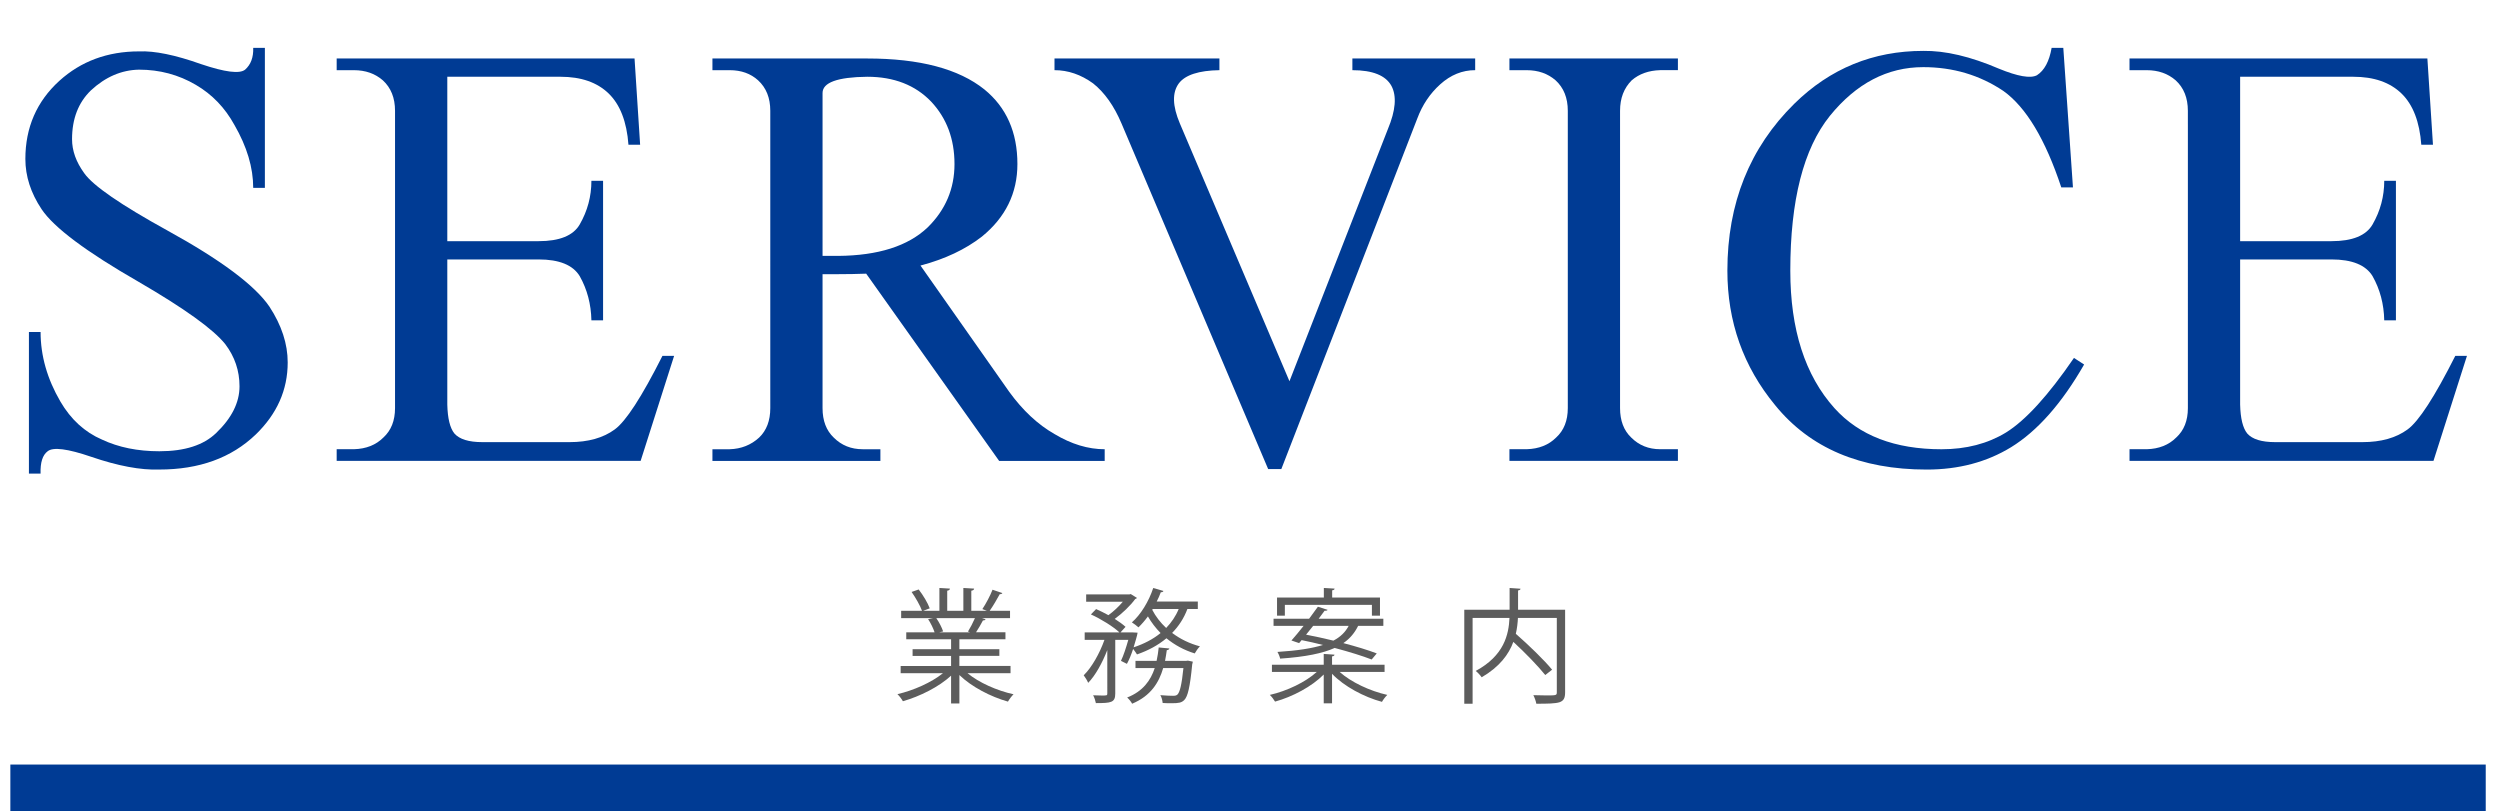 <?xml version="1.0" encoding="utf-8"?>
<!-- Generator: Adobe Illustrator 16.0.3, SVG Export Plug-In . SVG Version: 6.00 Build 0)  -->
<!DOCTYPE svg PUBLIC "-//W3C//DTD SVG 1.1//EN" "http://www.w3.org/Graphics/SVG/1.1/DTD/svg11.dtd">
<svg version="1.1" id="レイヤー_1" xmlns="http://www.w3.org/2000/svg" xmlns:xlink="http://www.w3.org/1999/xlink" x="0px"
	 y="0px" width="241.437px" height="78.336px" viewBox="-39.293 0 241.437 78.336"
	 enable-background="new -39.293 0 241.437 78.336" xml:space="preserve">
<rect x="-38.293" y="73.836" fill="#003B94" width="239.059" height="4.5"/>
<rect x="-39.293" fill="none" width="241.437" height="78.336"/>
<g>
	<path fill="#003B94" d="M-25.866,4.963c1.502-0.065,3.496,0.343,5.979,1.225c2.319,0.784,3.741,0.964,4.264,0.539
		c0.555-0.49,0.816-1.192,0.784-2.107h1.127v13.526h-1.127c0-1.96-0.604-3.986-1.813-6.077c-0.915-1.666-2.156-2.957-3.725-3.872
		c-1.666-0.98-3.496-1.47-5.489-1.47c-1.699,0.033-3.251,0.703-4.656,2.009c-1.209,1.176-1.813,2.745-1.813,4.705
		c0,1.111,0.392,2.206,1.176,3.284c0.849,1.209,3.528,3.055,8.037,5.538c5.162,2.842,8.445,5.293,9.85,7.351
		c1.176,1.797,1.764,3.594,1.764,5.391c0,2.646-1.029,4.966-3.087,6.958c-2.352,2.256-5.457,3.383-9.311,3.383
		c-1.797,0.064-3.986-0.344-6.567-1.227c-2.287-0.783-3.692-0.963-4.215-0.539c-0.49,0.361-0.719,1.078-0.686,2.156H-36.5V32.064
		h1.127c0,2.288,0.637,4.526,1.912,6.714c1.012,1.732,2.352,2.957,4.018,3.675c1.601,0.752,3.447,1.127,5.538,1.127
		c2.45,0,4.28-0.588,5.489-1.764c1.502-1.438,2.254-2.94,2.254-4.508c0-1.502-0.458-2.859-1.373-4.068
		c-1.144-1.437-3.937-3.446-8.38-6.028c-5.064-2.907-8.184-5.244-9.36-7.008c-1.046-1.568-1.568-3.186-1.568-4.852
		c0-3.039,1.094-5.554,3.284-7.547C-31.469,5.912-28.904,4.963-25.866,4.963z"/>
	<path fill="#003B94" d="M-1.143,12.021c0-0.359,0-0.8,0-1.323c0-1.241-0.392-2.221-1.176-2.94c-0.752-0.653-1.683-0.98-2.793-0.98
		c-0.784,0-1.34,0-1.667,0V5.649h28.767l0.539,8.331H21.4c-0.164-2.221-0.801-3.871-1.911-4.949
		c-1.111-1.078-2.663-1.618-4.656-1.618H3.905v15.878h8.821c2.025,0,3.348-0.539,3.969-1.617c0.751-1.306,1.127-2.711,1.127-4.215
		h1.127v13.477h-1.127c-0.033-1.568-0.409-2.989-1.127-4.264c-0.654-1.078-1.977-1.617-3.969-1.617H3.905v14.016
		c0.032,1.34,0.261,2.271,0.686,2.793c0.49,0.557,1.388,0.834,2.695,0.834h8.429c1.796,0,3.25-0.408,4.362-1.227
		c1.078-0.783,2.613-3.152,4.606-7.105h1.127l-3.234,10.144H-6.779v-1.127c0.392,0,0.947,0,1.667,0
		c1.176-0.033,2.123-0.408,2.842-1.127c0.751-0.686,1.127-1.633,1.127-2.843c0-0.555,0-0.996,0-1.323V12.021z"/>
	<path fill="#003B94" d="M35.097,10.697c0-1.241-0.392-2.221-1.176-2.94c-0.719-0.653-1.634-0.98-2.744-0.98
		c-0.784,0-1.34,0-1.667,0V5.649h14.947c5.063,0,8.837,0.997,11.32,2.99c2.124,1.732,3.186,4.133,3.186,7.204
		c0,2.811-1.144,5.146-3.431,7.008c-1.601,1.242-3.577,2.173-5.93,2.793l8.576,12.203c1.306,1.797,2.76,3.153,4.362,4.067
		c1.633,0.98,3.25,1.471,4.852,1.471v1.127H57.199l-12.84-18.083c-0.882,0.033-1.781,0.049-2.695,0.049h-1.52v11.614
		c0,0.36,0,0.801,0,1.323c0,1.21,0.359,2.157,1.079,2.843c0.751,0.752,1.682,1.127,2.793,1.127c0.751,0,1.323,0,1.715,0v1.127H29.51
		v-1.127c0.392,0,0.947,0,1.667,0c1.11-0.033,2.058-0.408,2.842-1.127c0.718-0.686,1.078-1.633,1.078-2.843c0-0.555,0-0.996,0-1.323
		V12.021C35.097,11.661,35.097,11.22,35.097,10.697z M40.144,24.713h1.52c3.854-0.032,6.73-0.947,8.625-2.745
		c1.731-1.698,2.598-3.741,2.598-6.126c0-2.417-0.752-4.426-2.254-6.028c-1.536-1.6-3.594-2.401-6.175-2.401
		c-2.875,0.033-4.313,0.556-4.313,1.568V24.713z"/>
	<path fill="#003B94" d="M78.473,6.777c-1.993,0.033-3.3,0.458-3.92,1.274c-0.654,0.882-0.621,2.173,0.098,3.872l10.585,24.896
		l9.507-24.356c0.751-1.796,0.865-3.186,0.343-4.166c-0.556-1.012-1.813-1.519-3.773-1.519V5.649h11.859v1.127
		c-1.241,0-2.369,0.458-3.381,1.372c-0.98,0.882-1.716,1.977-2.205,3.283L84.452,45.297h-1.274L69.015,11.922
		c-0.719-1.698-1.634-2.989-2.745-3.872c-1.176-0.849-2.418-1.274-3.725-1.274V5.649h15.927V6.777z"/>
	<path fill="#003B94" d="M122.751,5.649v1.127c-0.426,0-0.998,0-1.717,0c-1.111,0.033-2.025,0.36-2.744,0.98
		c-0.752,0.752-1.127,1.732-1.127,2.94c0,0.556,0,0.997,0,1.323v26.071c0,0.36,0,0.801,0,1.323c0,1.21,0.359,2.157,1.078,2.843
		c0.752,0.752,1.682,1.127,2.793,1.127c0.752,0,1.324,0,1.717,0v1.127h-16.271v-1.127c0.393,0,0.947,0,1.666,0
		c1.177-0.033,2.124-0.408,2.844-1.127c0.75-0.686,1.127-1.633,1.127-2.843c0-0.555,0-0.996,0-1.323V12.021c0-0.359,0-0.8,0-1.323
		c0-1.241-0.393-2.221-1.178-2.94c-0.751-0.653-1.683-0.98-2.793-0.98c-0.784,0-1.34,0-1.666,0V5.649H122.751z"/>
	<path fill="#003B94" d="M146.444,4.915c2.123-0.032,4.558,0.539,7.302,1.715c1.829,0.752,3.055,0.964,3.676,0.637
		c0.718-0.457,1.192-1.339,1.421-2.646h1.127l0.932,13.477h-1.127c-1.536-4.639-3.398-7.743-5.587-9.311
		c-2.287-1.536-4.869-2.303-7.743-2.303c-3.464,0-6.469,1.568-9.018,4.705c-2.548,3.169-3.822,8.152-3.822,14.947
		c0,5.685,1.421,10.112,4.264,13.281c2.385,2.646,5.832,3.97,10.34,3.97c2.385,0,4.46-0.539,6.225-1.617
		c1.894-1.176,4.083-3.578,6.566-7.204l0.98,0.637c-2.156,3.757-4.509,6.42-7.058,7.989c-2.352,1.436-5.064,2.156-8.135,2.156
		c-6.403,0-11.288-2.074-14.653-6.225c-3.071-3.725-4.606-8.053-4.606-12.987c0-6.501,2.156-11.875,6.469-16.123
		C137.459,6.614,141.608,4.915,146.444,4.915z"/>
	<path fill="#003B94" d="M172,12.021c0-0.359,0-0.8,0-1.323c0-1.241-0.393-2.221-1.177-2.94c-0.752-0.653-1.683-0.98-2.793-0.98
		c-0.784,0-1.34,0-1.666,0V5.649h28.767l0.539,8.331h-1.127c-0.164-2.221-0.801-3.871-1.911-4.949
		c-1.111-1.078-2.664-1.618-4.656-1.618h-10.929v15.878h8.821c2.025,0,3.349-0.539,3.97-1.617c0.751-1.306,1.127-2.711,1.127-4.215
		h1.128v13.477h-1.128c-0.032-1.568-0.408-2.989-1.127-4.264c-0.653-1.078-1.977-1.617-3.97-1.617h-8.821v14.016
		c0.032,1.34,0.262,2.271,0.687,2.793c0.49,0.557,1.389,0.834,2.695,0.834h8.429c1.797,0,3.251-0.408,4.362-1.227
		c1.078-0.783,2.613-3.152,4.606-7.105h1.127l-3.234,10.144h-29.354v-1.127c0.392,0,0.947,0,1.666,0
		c1.176-0.033,2.123-0.408,2.842-1.127c0.752-0.686,1.128-1.633,1.128-2.843c0-0.555,0-0.996,0-1.323V12.021z"/>
</g>
<g>
	<path fill="#5C5C5C" d="M58.303,65.011h-4.162c1.115,0.924,2.866,1.691,4.449,2.039c-0.18,0.168-0.419,0.492-0.54,0.708
		c-1.667-0.468-3.514-1.428-4.689-2.566v2.746h-0.803v-2.687c-1.176,1.091-3.022,2.003-4.654,2.471
		c-0.108-0.204-0.348-0.516-0.527-0.684c1.559-0.36,3.286-1.128,4.401-2.027h-4.09v-0.695h4.87v-0.972H48.84v-0.647h3.718v-0.96
		h-4.33v-0.671h2.735c-0.12-0.372-0.372-0.888-0.624-1.271l0.467-0.096h-3.07V58.99h2.015c-0.18-0.504-0.612-1.259-1.007-1.823
		l0.684-0.239c0.432,0.552,0.887,1.319,1.067,1.822l-0.636,0.24h1.571v-2.207l1.019,0.061c-0.012,0.12-0.108,0.18-0.264,0.204v1.942
		h1.559v-2.207l1.043,0.061c-0.012,0.12-0.12,0.18-0.276,0.204v1.942h1.511c-0.156-0.06-0.336-0.132-0.444-0.168
		c0.348-0.516,0.768-1.319,0.983-1.871l0.948,0.324c-0.024,0.072-0.12,0.107-0.252,0.107c-0.252,0.468-0.636,1.128-0.972,1.607
		h1.967v0.708h-2.71l0.348,0.107c-0.036,0.084-0.132,0.12-0.252,0.108c-0.168,0.323-0.432,0.791-0.671,1.151h2.842v0.671h-4.45v0.96
		h3.862v0.647h-3.862v0.972h4.941V65.011z M54.189,60.993c0.216-0.348,0.492-0.875,0.672-1.295h-3.73
		c0.276,0.396,0.54,0.923,0.66,1.283l-0.372,0.084h2.962L54.189,60.993z"/>
	<path fill="#5C5C5C" d="M76.387,58.811h-1.007c-0.336,0.899-0.84,1.667-1.476,2.314c0.78,0.588,1.691,1.031,2.687,1.296
		c-0.167,0.155-0.384,0.468-0.503,0.684c-1.02-0.313-1.943-0.816-2.734-1.464c-0.804,0.672-1.763,1.188-2.843,1.56
		c-0.084-0.145-0.24-0.36-0.372-0.528c-0.18,0.54-0.384,1.044-0.6,1.439l-0.576-0.288c0.252-0.516,0.503-1.307,0.708-2.026h-1.259
		v5.181c0,0.876-0.396,0.924-1.871,0.924c-0.036-0.204-0.144-0.54-0.264-0.756c0.312,0.013,0.611,0.024,0.839,0.024
		c0.48,0,0.528,0,0.528-0.192V62.78c-0.48,1.235-1.151,2.459-1.847,3.166c-0.084-0.216-0.288-0.539-0.432-0.731
		c0.768-0.743,1.547-2.123,2.003-3.418H65.46v-0.72h3.358c-0.6-0.563-1.775-1.295-2.758-1.739l0.503-0.516
		c0.384,0.168,0.792,0.372,1.188,0.588c0.504-0.359,1.007-0.84,1.391-1.295h-3.538v-0.708h4.162l0.144-0.036l0.6,0.372
		c-0.024,0.048-0.108,0.096-0.168,0.107c-0.467,0.636-1.235,1.38-1.979,1.919c0.419,0.265,0.779,0.528,1.043,0.768l-0.492,0.54
		h1.224l0.432,0.024c0,0.155-0.3,1.127-0.384,1.415c0.983-0.324,1.871-0.78,2.603-1.38c-0.468-0.479-0.887-1.019-1.223-1.606
		c-0.288,0.396-0.6,0.755-0.912,1.056c-0.156-0.145-0.444-0.36-0.636-0.48c0.852-0.743,1.631-2.015,2.063-3.322l0.983,0.288
		c-0.024,0.084-0.12,0.132-0.252,0.12c-0.108,0.3-0.24,0.6-0.396,0.899h3.97V58.811z M75.427,63.8l0.468,0.096
		c0,0.072-0.012,0.168-0.048,0.24c-0.216,2.242-0.432,3.13-0.768,3.466c-0.264,0.264-0.528,0.312-1.235,0.312
		c-0.252,0-0.552,0-0.852-0.023c-0.024-0.229-0.096-0.552-0.228-0.756c0.54,0.048,1.043,0.06,1.235,0.06
		c0.204,0,0.312-0.023,0.42-0.119c0.228-0.229,0.408-0.912,0.576-2.555h-1.955c-0.408,1.403-1.199,2.687-2.999,3.441
		c-0.084-0.18-0.312-0.455-0.479-0.6c1.523-0.6,2.267-1.643,2.663-2.842h-1.859v-0.696h2.039c0.096-0.419,0.156-0.863,0.204-1.295
		l1.031,0.096c-0.024,0.097-0.108,0.145-0.252,0.168c-0.048,0.348-0.096,0.684-0.168,1.031h2.027L75.427,63.8z M72.033,58.811
		l-0.048,0.084c0.336,0.647,0.792,1.235,1.344,1.751c0.503-0.527,0.923-1.128,1.211-1.835H72.033z"/>
	<path fill="#5C5C5C" d="M94.423,64.891h-4.342c1.115,0.996,2.938,1.848,4.605,2.219c-0.168,0.156-0.408,0.468-0.516,0.672
		c-1.739-0.468-3.67-1.499-4.821-2.71v2.854h-0.804v-2.783c-1.151,1.164-3.01,2.147-4.701,2.615
		c-0.108-0.192-0.336-0.492-0.504-0.648c1.643-0.371,3.454-1.234,4.533-2.219h-4.33v-0.695h5.002v-1.043l1.043,0.071
		c-0.012,0.084-0.071,0.145-0.239,0.168v0.804h5.073V64.891z M86.171,62.108l-0.743-0.252c0.348-0.384,0.755-0.888,1.175-1.415H83.7
		v-0.684h3.431c0.3-0.407,0.6-0.804,0.852-1.163l0.935,0.3c-0.023,0.06-0.107,0.107-0.287,0.084
		c-0.168,0.239-0.371,0.504-0.576,0.779h6.249v0.684h-2.435c-0.324,0.66-0.768,1.212-1.428,1.667
		c1.236,0.324,2.387,0.672,3.227,0.996l-0.492,0.587c-0.863-0.336-2.17-0.743-3.574-1.115c-1.15,0.516-2.806,0.863-5.264,1.031
		c-0.037-0.18-0.156-0.479-0.265-0.647c1.931-0.12,3.358-0.348,4.401-0.672c-0.695-0.18-1.402-0.335-2.063-0.468L86.171,62.108z
		 M84.792,58.415v1.043h-0.756v-1.751h4.521v-0.924l1.043,0.061c-0.012,0.096-0.083,0.144-0.239,0.168v0.695h4.618v1.751h-0.78
		v-1.043H84.792z M87.526,60.441c-0.229,0.288-0.455,0.576-0.684,0.852c0.84,0.156,1.739,0.36,2.639,0.576
		c0.707-0.372,1.163-0.84,1.475-1.428H87.526z"/>
	<path fill="#5C5C5C" d="M111.858,58.883v7.963c0,0.564-0.131,0.828-0.539,0.972c-0.408,0.132-1.152,0.144-2.242,0.144
		c-0.037-0.239-0.168-0.6-0.289-0.827c0.445,0.012,0.877,0.024,1.225,0.024c0.994,0,1.043,0,1.043-0.313v-7.172h-3.754
		c-0.023,0.492-0.084,1.008-0.205,1.535c1.248,1.092,2.748,2.543,3.504,3.466l-0.66,0.517c-0.66-0.828-1.92-2.136-3.082-3.203
		c-0.445,1.212-1.332,2.411-3.059,3.419c-0.12-0.181-0.385-0.468-0.576-0.612c2.734-1.475,3.189-3.502,3.262-5.121h-3.562v8.287
		h-0.804v-9.078h4.377v-2.1l1.057,0.072c-0.012,0.084-0.072,0.144-0.24,0.168v1.859H111.858z"/>
</g>
</svg>

